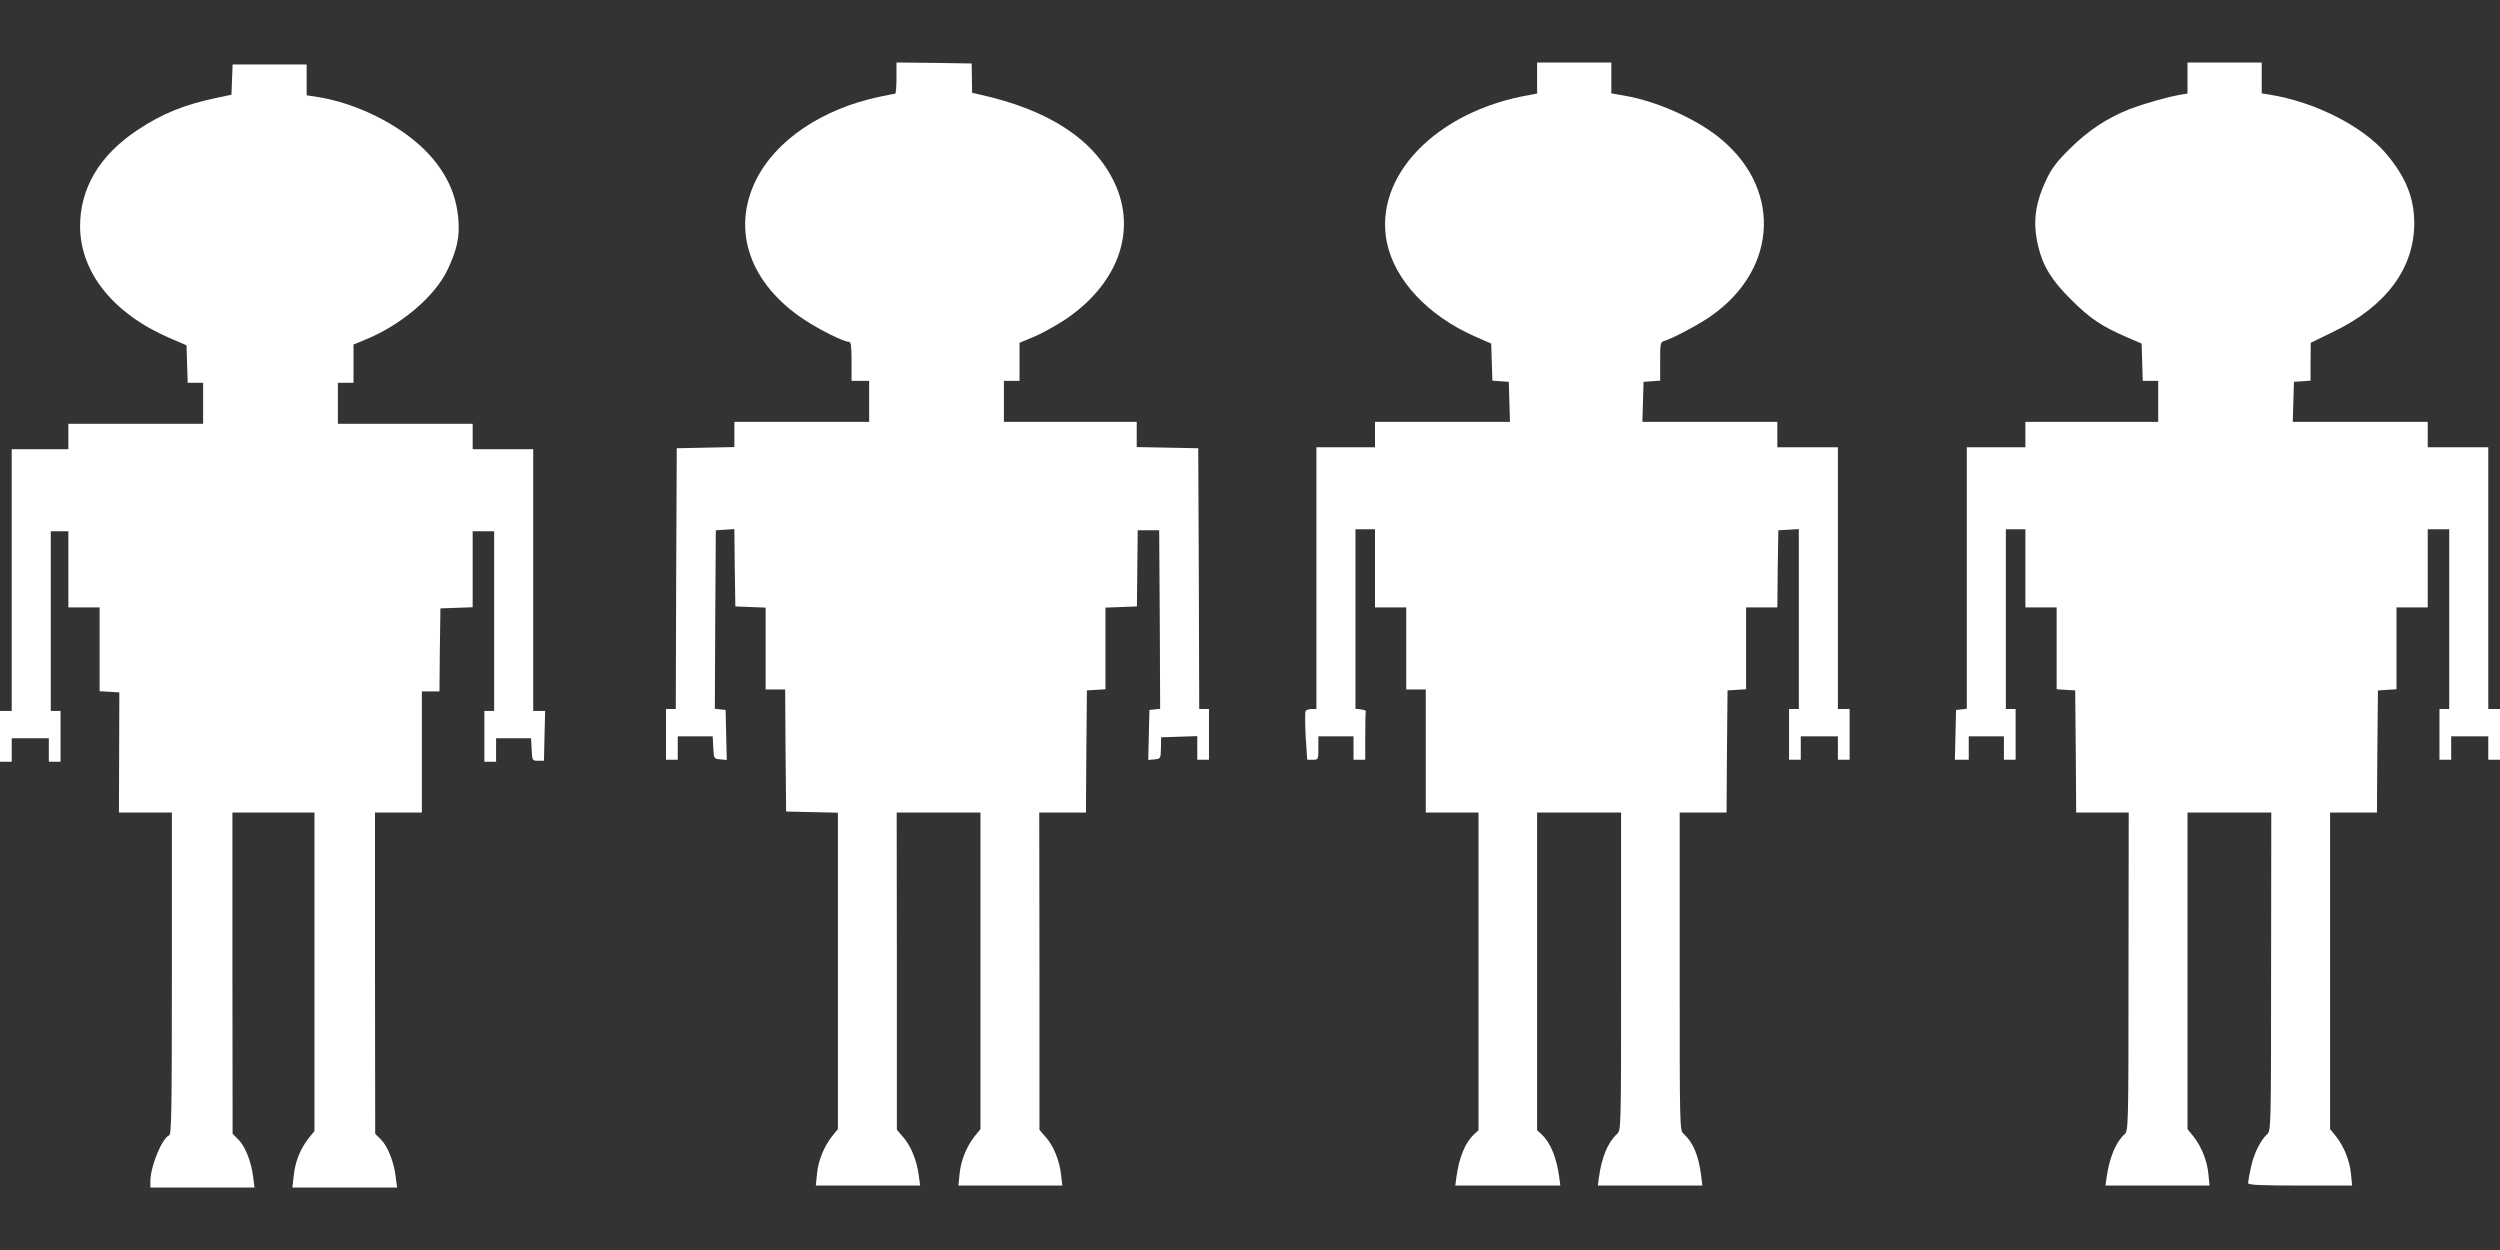 <?xml version="1.0" standalone="no"?>
<!DOCTYPE svg PUBLIC "-//W3C//DTD SVG 20010904//EN"
 "http://www.w3.org/TR/2001/REC-SVG-20010904/DTD/svg10.dtd">
<svg version="1.0" xmlns="http://www.w3.org/2000/svg"
 width="1280pt" height="640pt" viewBox="0 0 1280 640"
 preserveAspectRatio="xMidYMid meet">
<rect x="0" y="0" width="1280" height="640" fill="#333333" stroke="none"/>
<g transform="translate(0,640) scale(0.1,-0.1)"
fill="#ffffff" stroke="none">
<path d="M4590 6000 c0 -44 -3 -80 -7 -80 -5 0 -39 -7 -78 -15 -298 -63 -534
-223 -636 -430 -124 -255 -30 -526 246 -710 80 -53 204 -115 231 -115 11 0 14
-21 14 -100 l0 -100 45 0 45 0 0 -105 0 -105 -345 0 -345 0 0 -65 0 -64 -147
-3 -148 -3 -3 -667 -2 -668 -25 0 -25 0 0 -130 0 -130 30 0 30 0 0 60 0 60 90
0 89 0 3 -57 c3 -57 3 -58 36 -61 l33 -3 -3 128 -3 128 -28 3 -27 3 2 457 3
457 47 3 48 3 2 -198 3 -198 78 -3 77 -3 0 -209 0 -210 50 0 50 0 2 -312 3
-313 133 -3 132 -3 0 -810 0 -810 -30 -37 c-42 -53 -71 -126 -77 -193 l-6 -59
267 0 267 0 -7 53 c-10 75 -39 147 -78 193 l-34 39 0 813 -1 812 215 0 214 0
0 -811 0 -810 -30 -37 c-42 -53 -71 -126 -77 -193 l-6 -59 266 0 266 0 -6 53
c-8 73 -37 147 -77 193 l-34 39 0 813 -1 812 120 0 119 0 2 313 3 312 48 3 47
3 0 209 0 209 81 3 80 3 2 195 2 195 55 0 55 0 3 -457 2 -457 -27 -3 -28 -3
-3 -128 -3 -128 32 3 c31 3 32 4 33 58 l1 55 93 3 92 3 0 -61 0 -60 30 0 30 0
0 130 0 130 -25 0 -25 0 -2 668 -3 667 -157 3 -158 3 0 64 0 65 -340 0 -340 0
0 105 0 105 40 0 40 0 0 98 0 97 70 29 c39 16 110 55 158 86 275 182 376 456
258 705 -105 222 -337 373 -690 451 l-39 9 -1 75 -1 75 -192 3 -193 2 0 -80z"/>
<path d="M7870 6000 l0 -79 -37 -7 c-479 -82 -802 -416 -732 -756 40 -192 209
-373 447 -479 l87 -38 3 -95 3 -95 42 -3 42 -3 3 -102 3 -103 -346 0 -345 0 0
-65 0 -65 -150 0 -150 0 0 -670 0 -670 -24 0 c-14 0 -28 -5 -31 -10 -4 -6 -3
-65 0 -130 l8 -120 28 0 c29 0 29 1 29 60 l0 60 90 0 90 0 0 -60 0 -60 30 0
30 0 0 120 c0 66 1 123 3 128 1 4 -10 8 -25 10 l-28 3 0 460 0 459 50 0 50 0
0 -200 0 -200 80 0 80 0 0 -210 0 -210 50 0 50 0 0 -315 0 -315 135 0 135 0 0
-813 0 -814 -21 -19 c-47 -43 -79 -119 -93 -227 l-5 -37 269 0 269 0 -5 38
c-14 107 -46 183 -93 226 l-21 19 0 814 0 813 215 0 215 0 0 -814 c0 -812 0
-813 -21 -832 -47 -43 -79 -120 -93 -226 l-5 -38 268 0 267 0 -7 58 c-13 97
-41 164 -89 207 -20 18 -20 26 -20 832 l0 813 120 0 120 0 2 313 3 312 48 3
47 3 0 210 0 209 80 0 80 0 2 198 3 197 53 3 52 3 0 -460 0 -461 -25 0 -25 0
0 -130 0 -130 30 0 30 0 0 60 0 60 95 0 95 0 0 -60 0 -60 30 0 30 0 0 130 0
130 -30 0 -30 0 0 670 0 670 -155 0 -155 0 0 65 0 65 -345 0 -346 0 3 103 3
102 43 3 42 3 0 99 c0 94 1 99 23 105 45 14 184 88 243 131 344 245 355 665
23 920 -121 93 -316 178 -471 204 l-68 12 0 79 0 79 -190 0 -190 0 0 -80z"/>
<path d="M11200 6000 l0 -79 -37 -6 c-67 -12 -184 -45 -260 -74 -114 -45 -210
-108 -304 -201 -68 -67 -94 -101 -122 -160 -58 -124 -70 -219 -42 -339 25
-104 69 -176 170 -276 96 -96 155 -135 281 -190 l79 -34 3 -96 3 -95 39 0 40
0 0 -105 0 -105 -340 0 -340 0 0 -65 0 -65 -150 0 -150 0 0 -669 0 -670 -27
-3 -28 -3 -3 -127 -3 -128 36 0 35 0 0 60 0 60 90 0 90 0 0 -60 0 -60 30 0 30
0 0 130 0 130 -25 0 -25 0 0 460 0 460 50 0 50 0 0 -200 0 -200 80 0 80 0 0
-209 0 -210 48 -3 47 -3 3 -312 2 -313 134 0 135 0 -1 -815 c0 -799 -1 -814
-20 -832 -45 -41 -77 -118 -92 -220 l-6 -43 266 0 267 0 -6 59 c-6 67 -35 140
-77 193 l-30 37 0 810 0 811 214 0 215 0 -1 -814 c0 -801 -1 -815 -20 -833
-35 -32 -68 -99 -83 -169 -8 -38 -15 -75 -15 -81 0 -10 60 -13 266 -13 l267 0
-6 59 c-6 67 -35 140 -77 193 l-30 37 0 810 0 811 120 0 120 0 2 313 3 312 48
3 47 3 0 210 0 209 80 0 80 0 0 200 0 200 55 0 55 0 0 -460 0 -460 -25 0 -25
0 0 -130 0 -130 30 0 30 0 0 60 0 60 95 0 95 0 0 -60 0 -60 30 0 30 0 0 130 0
130 -30 0 -30 0 0 670 0 670 -155 0 -155 0 0 65 0 65 -345 0 -346 0 3 103 3
102 43 3 42 3 0 97 1 97 117 57 c268 130 412 323 413 553 0 131 -42 236 -142
356 -117 140 -365 267 -596 304 l-43 7 0 79 0 79 -190 0 -190 0 0 -80z"/>
<path d="M1188 5993 l-3 -78 -80 -17 c-162 -34 -277 -81 -400 -163 -195 -129
-295 -298 -295 -494 1 -236 170 -447 457 -571 l88 -38 3 -96 3 -96 39 0 40 0
0 -105 0 -105 -345 0 -345 0 0 -65 0 -65 -145 0 -145 0 0 -670 0 -670 -30 0
-30 0 0 -130 0 -130 30 0 30 0 0 60 0 60 95 0 95 0 0 -60 0 -60 30 0 30 0 0
130 0 130 -25 0 -25 0 0 460 0 460 45 0 45 0 0 -195 0 -195 80 0 80 0 0 -214
0 -215 51 -3 50 -3 -1 -307 -1 -308 136 0 135 0 0 -824 c0 -703 -2 -825 -14
-829 -36 -14 -96 -159 -96 -234 l0 -33 266 0 267 0 -7 55 c-9 76 -41 157 -76
191 l-29 29 -1 823 0 822 210 0 210 0 0 -816 0 -815 -30 -37 c-42 -53 -69
-121 -76 -191 l-7 -61 268 0 268 0 -7 55 c-9 76 -41 157 -76 191 l-29 29 -1
823 0 822 120 0 120 0 0 310 0 310 45 0 45 0 2 213 3 212 83 3 82 3 0 194 0
195 55 0 55 0 0 -460 0 -460 -25 0 -25 0 0 -130 0 -130 30 0 30 0 0 60 0 60
90 0 89 0 3 -57 c3 -57 3 -58 33 -58 l30 0 3 128 3 127 -31 0 -30 0 0 670 0
670 -155 0 -155 0 0 65 0 65 -345 0 -345 0 0 105 0 105 40 0 40 0 0 98 0 98
58 24 c184 74 360 223 424 360 47 99 62 166 55 254 -10 133 -64 248 -167 353
-134 136 -360 248 -563 278 l-47 7 0 79 0 79 -190 0 -189 0 -3 -77z"/>
</g>
</svg>

